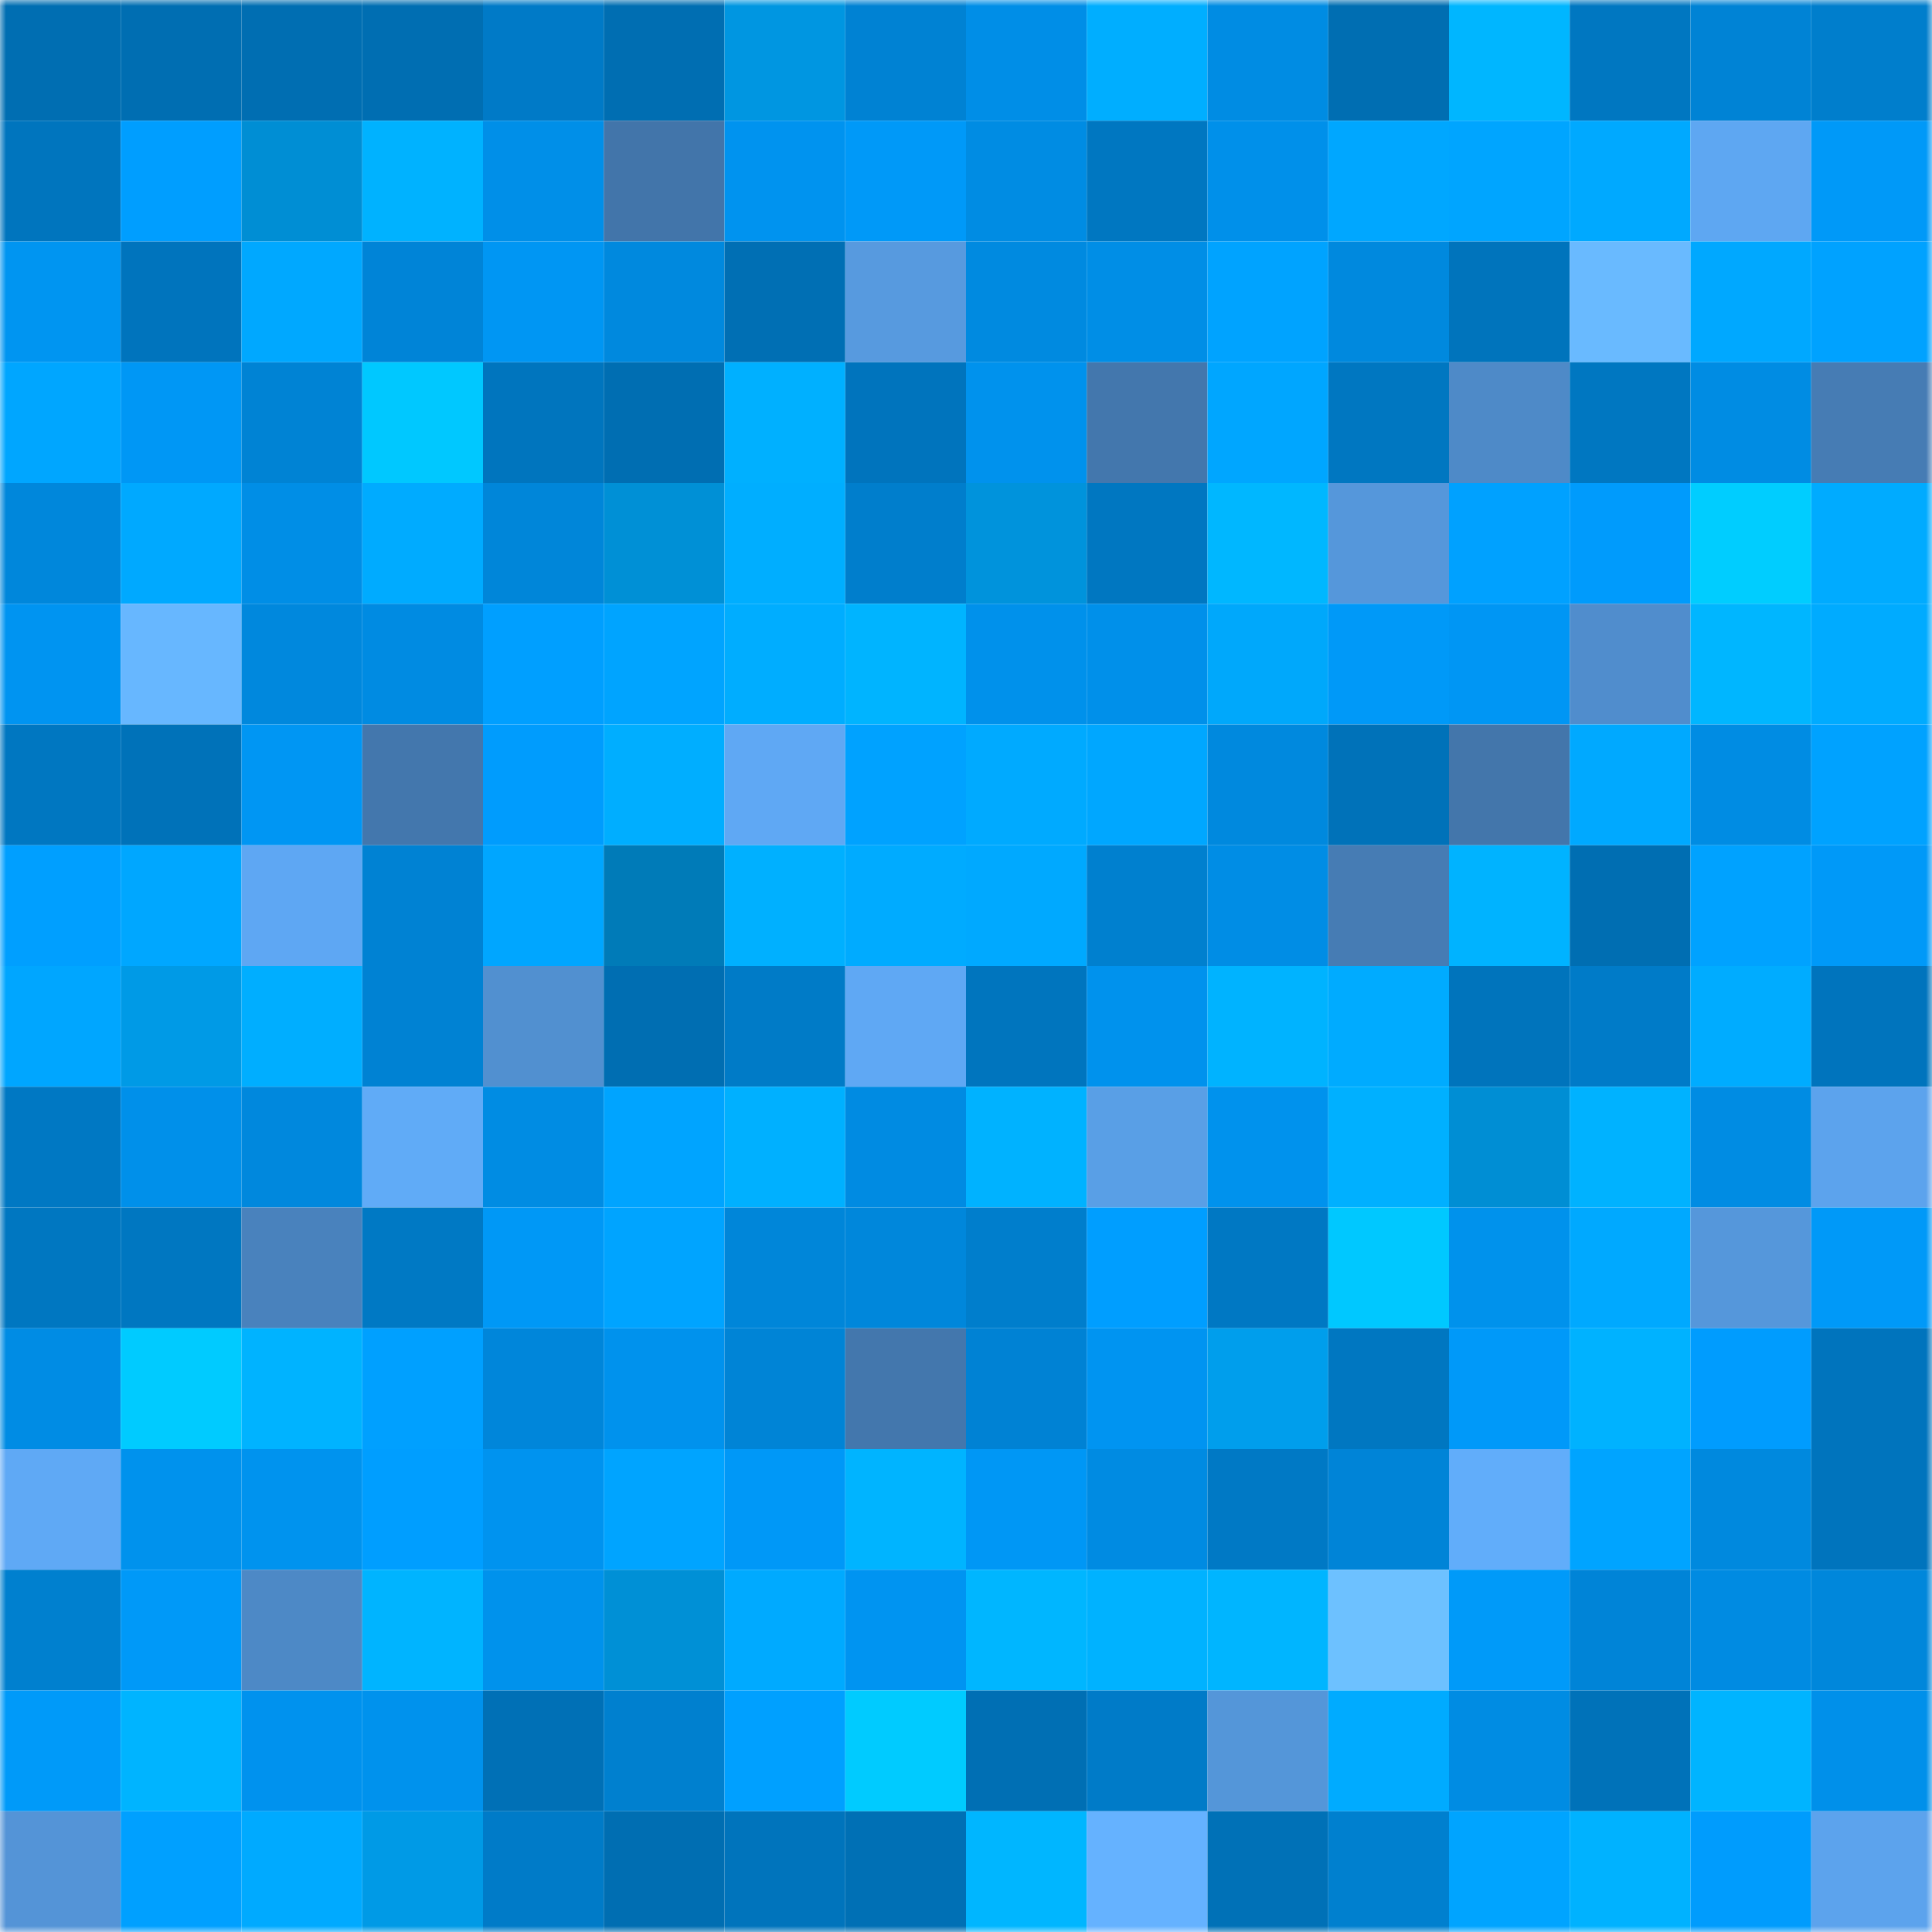<svg viewBox="0 0 160 160" fill="none" role="img" xmlns="http://www.w3.org/2000/svg" width="240" height="240" name="ens%2Cpmjakporo.eth"><mask id="849502428" mask-type="alpha" maskUnits="userSpaceOnUse" x="0" y="0" width="160" height="160"><rect width="160" height="160" fill="#FFFFFF"></rect></mask><g mask="url(#849502428)"><rect x="0" y="0" width="10" height="10" fill="#006eb2"></rect><rect x="10" y="0" width="10" height="10" fill="#006eb2"></rect><rect x="20" y="0" width="10" height="10" fill="#006eb2"></rect><rect x="30" y="0" width="10" height="10" fill="#006eb2"></rect><rect x="40" y="0" width="10" height="10" fill="#007ac7"></rect><rect x="50" y="0" width="10" height="10" fill="#006eb2"></rect><rect x="60" y="0" width="10" height="10" fill="#0096e1"></rect><rect x="70" y="0" width="10" height="10" fill="#0082d3"></rect><rect x="80" y="0" width="10" height="10" fill="#008ee7"></rect><rect x="90" y="0" width="10" height="10" fill="#00aeff"></rect><rect x="100" y="0" width="10" height="10" fill="#008ce3"></rect><rect x="110" y="0" width="10" height="10" fill="#006eb2"></rect><rect x="120" y="0" width="10" height="10" fill="#00b6ff"></rect><rect x="130" y="0" width="10" height="10" fill="#0077c1"></rect><rect x="140" y="0" width="10" height="10" fill="#0083d5"></rect><rect x="150" y="0" width="10" height="10" fill="#007ecc"></rect><rect x="0" y="10" width="10" height="10" fill="#0075be"></rect><rect x="10" y="10" width="10" height="10" fill="#009eff"></rect><rect x="20" y="10" width="10" height="10" fill="#008ed4"></rect><rect x="30" y="10" width="10" height="10" fill="#00b2ff"></rect><rect x="40" y="10" width="10" height="10" fill="#008fe8"></rect><rect x="50" y="10" width="10" height="10" fill="#4275aa"></rect><rect x="60" y="10" width="10" height="10" fill="#0093ef"></rect><rect x="70" y="10" width="10" height="10" fill="#0099f8"></rect><rect x="80" y="10" width="10" height="10" fill="#008ce3"></rect><rect x="90" y="10" width="10" height="10" fill="#0077c1"></rect><rect x="100" y="10" width="10" height="10" fill="#0090ea"></rect><rect x="110" y="10" width="10" height="10" fill="#00a7ff"></rect><rect x="120" y="10" width="10" height="10" fill="#00a5ff"></rect><rect x="130" y="10" width="10" height="10" fill="#00a9ff"></rect><rect x="140" y="10" width="10" height="10" fill="#5ea7f2"></rect><rect x="150" y="10" width="10" height="10" fill="#0099f8"></rect><rect x="0" y="20" width="10" height="10" fill="#0095f1"></rect><rect x="10" y="20" width="10" height="10" fill="#0074bd"></rect><rect x="20" y="20" width="10" height="10" fill="#00a8ff"></rect><rect x="30" y="20" width="10" height="10" fill="#0084d7"></rect><rect x="40" y="20" width="10" height="10" fill="#0096f3"></rect><rect x="50" y="20" width="10" height="10" fill="#0089de"></rect><rect x="60" y="20" width="10" height="10" fill="#006fb4"></rect><rect x="70" y="20" width="10" height="10" fill="#579adf"></rect><rect x="80" y="20" width="10" height="10" fill="#008ae0"></rect><rect x="90" y="20" width="10" height="10" fill="#008ee6"></rect><rect x="100" y="20" width="10" height="10" fill="#00a3ff"></rect><rect x="110" y="20" width="10" height="10" fill="#0089de"></rect><rect x="120" y="20" width="10" height="10" fill="#0074bc"></rect><rect x="130" y="20" width="10" height="10" fill="#69baff"></rect><rect x="140" y="20" width="10" height="10" fill="#00a8ff"></rect><rect x="150" y="20" width="10" height="10" fill="#00a2ff"></rect><rect x="0" y="30" width="10" height="10" fill="#00a6ff"></rect><rect x="10" y="30" width="10" height="10" fill="#0097f5"></rect><rect x="20" y="30" width="10" height="10" fill="#0083d4"></rect><rect x="30" y="30" width="10" height="10" fill="#00c8ff"></rect><rect x="40" y="30" width="10" height="10" fill="#0075be"></rect><rect x="50" y="30" width="10" height="10" fill="#006eb2"></rect><rect x="60" y="30" width="10" height="10" fill="#00b0ff"></rect><rect x="70" y="30" width="10" height="10" fill="#0074bd"></rect><rect x="80" y="30" width="10" height="10" fill="#0092ed"></rect><rect x="90" y="30" width="10" height="10" fill="#4377ad"></rect><rect x="100" y="30" width="10" height="10" fill="#00a6ff"></rect><rect x="110" y="30" width="10" height="10" fill="#0077c1"></rect><rect x="120" y="30" width="10" height="10" fill="#4e8ac8"></rect><rect x="130" y="30" width="10" height="10" fill="#0077c1"></rect><rect x="140" y="30" width="10" height="10" fill="#008ce3"></rect><rect x="150" y="30" width="10" height="10" fill="#467cb4"></rect><rect x="0" y="40" width="10" height="10" fill="#0087db"></rect><rect x="10" y="40" width="10" height="10" fill="#00a9ff"></rect><rect x="20" y="40" width="10" height="10" fill="#008ee6"></rect><rect x="30" y="40" width="10" height="10" fill="#00abff"></rect><rect x="40" y="40" width="10" height="10" fill="#0086d9"></rect><rect x="50" y="40" width="10" height="10" fill="#0090d6"></rect><rect x="60" y="40" width="10" height="10" fill="#00aeff"></rect><rect x="70" y="40" width="10" height="10" fill="#007ecc"></rect><rect x="80" y="40" width="10" height="10" fill="#0093dc"></rect><rect x="90" y="40" width="10" height="10" fill="#0077c1"></rect><rect x="100" y="40" width="10" height="10" fill="#00b7ff"></rect><rect x="110" y="40" width="10" height="10" fill="#5597db"></rect><rect x="120" y="40" width="10" height="10" fill="#00a1ff"></rect><rect x="130" y="40" width="10" height="10" fill="#009bfc"></rect><rect x="140" y="40" width="10" height="10" fill="#00cdff"></rect><rect x="150" y="40" width="10" height="10" fill="#00abff"></rect><rect x="0" y="50" width="10" height="10" fill="#0094f1"></rect><rect x="10" y="50" width="10" height="10" fill="#67b7ff"></rect><rect x="20" y="50" width="10" height="10" fill="#0088dd"></rect><rect x="30" y="50" width="10" height="10" fill="#008be2"></rect><rect x="40" y="50" width="10" height="10" fill="#009fff"></rect><rect x="50" y="50" width="10" height="10" fill="#00a4ff"></rect><rect x="60" y="50" width="10" height="10" fill="#00adff"></rect><rect x="70" y="50" width="10" height="10" fill="#00b4ff"></rect><rect x="80" y="50" width="10" height="10" fill="#0091eb"></rect><rect x="90" y="50" width="10" height="10" fill="#0090ea"></rect><rect x="100" y="50" width="10" height="10" fill="#00a8fb"></rect><rect x="110" y="50" width="10" height="10" fill="#0099f8"></rect><rect x="120" y="50" width="10" height="10" fill="#0096f4"></rect><rect x="130" y="50" width="10" height="10" fill="#508dcd"></rect><rect x="140" y="50" width="10" height="10" fill="#00b6ff"></rect><rect x="150" y="50" width="10" height="10" fill="#00abff"></rect><rect x="0" y="60" width="10" height="10" fill="#0077c1"></rect><rect x="10" y="60" width="10" height="10" fill="#0072b9"></rect><rect x="20" y="60" width="10" height="10" fill="#0096f3"></rect><rect x="30" y="60" width="10" height="10" fill="#4377ad"></rect><rect x="40" y="60" width="10" height="10" fill="#009cfd"></rect><rect x="50" y="60" width="10" height="10" fill="#00aeff"></rect><rect x="60" y="60" width="10" height="10" fill="#5fa8f4"></rect><rect x="70" y="60" width="10" height="10" fill="#00a2ff"></rect><rect x="80" y="60" width="10" height="10" fill="#00aaff"></rect><rect x="90" y="60" width="10" height="10" fill="#00a7ff"></rect><rect x="100" y="60" width="10" height="10" fill="#0089de"></rect><rect x="110" y="60" width="10" height="10" fill="#0072b9"></rect><rect x="120" y="60" width="10" height="10" fill="#4376ab"></rect><rect x="130" y="60" width="10" height="10" fill="#00a9ff"></rect><rect x="140" y="60" width="10" height="10" fill="#008ce3"></rect><rect x="150" y="60" width="10" height="10" fill="#00a2ff"></rect><rect x="0" y="70" width="10" height="10" fill="#009fff"></rect><rect x="10" y="70" width="10" height="10" fill="#00a7ff"></rect><rect x="20" y="70" width="10" height="10" fill="#5ea7f3"></rect><rect x="30" y="70" width="10" height="10" fill="#0082d3"></rect><rect x="40" y="70" width="10" height="10" fill="#00a6ff"></rect><rect x="50" y="70" width="10" height="10" fill="#007bb8"></rect><rect x="60" y="70" width="10" height="10" fill="#00b0ff"></rect><rect x="70" y="70" width="10" height="10" fill="#00abff"></rect><rect x="80" y="70" width="10" height="10" fill="#00a9ff"></rect><rect x="90" y="70" width="10" height="10" fill="#0080cf"></rect><rect x="100" y="70" width="10" height="10" fill="#008de5"></rect><rect x="110" y="70" width="10" height="10" fill="#467cb4"></rect><rect x="120" y="70" width="10" height="10" fill="#00b3ff"></rect><rect x="130" y="70" width="10" height="10" fill="#006eb2"></rect><rect x="140" y="70" width="10" height="10" fill="#00a2ff"></rect><rect x="150" y="70" width="10" height="10" fill="#0099f8"></rect><rect x="0" y="80" width="10" height="10" fill="#00a6ff"></rect><rect x="10" y="80" width="10" height="10" fill="#009ae6"></rect><rect x="20" y="80" width="10" height="10" fill="#00aeff"></rect><rect x="30" y="80" width="10" height="10" fill="#0082d3"></rect><rect x="40" y="80" width="10" height="10" fill="#5190d0"></rect><rect x="50" y="80" width="10" height="10" fill="#006eb2"></rect><rect x="60" y="80" width="10" height="10" fill="#007bc7"></rect><rect x="70" y="80" width="10" height="10" fill="#5fa8f4"></rect><rect x="80" y="80" width="10" height="10" fill="#0075be"></rect><rect x="90" y="80" width="10" height="10" fill="#0092ed"></rect><rect x="100" y="80" width="10" height="10" fill="#00b3ff"></rect><rect x="110" y="80" width="10" height="10" fill="#00abff"></rect><rect x="120" y="80" width="10" height="10" fill="#0074bc"></rect><rect x="130" y="80" width="10" height="10" fill="#007bc8"></rect><rect x="140" y="80" width="10" height="10" fill="#00acff"></rect><rect x="150" y="80" width="10" height="10" fill="#0074bd"></rect><rect x="0" y="90" width="10" height="10" fill="#0078c3"></rect><rect x="10" y="90" width="10" height="10" fill="#0090ea"></rect><rect x="20" y="90" width="10" height="10" fill="#0088dd"></rect><rect x="30" y="90" width="10" height="10" fill="#60abf7"></rect><rect x="40" y="90" width="10" height="10" fill="#008ce3"></rect><rect x="50" y="90" width="10" height="10" fill="#00a4ff"></rect><rect x="60" y="90" width="10" height="10" fill="#00b0ff"></rect><rect x="70" y="90" width="10" height="10" fill="#008be2"></rect><rect x="80" y="90" width="10" height="10" fill="#00b2ff"></rect><rect x="90" y="90" width="10" height="10" fill="#599fe6"></rect><rect x="100" y="90" width="10" height="10" fill="#0092ed"></rect><rect x="110" y="90" width="10" height="10" fill="#00b0ff"></rect><rect x="120" y="90" width="10" height="10" fill="#008ed4"></rect><rect x="130" y="90" width="10" height="10" fill="#00b2ff"></rect><rect x="140" y="90" width="10" height="10" fill="#008ce3"></rect><rect x="150" y="90" width="10" height="10" fill="#5ca3ed"></rect><rect x="0" y="100" width="10" height="10" fill="#0077c1"></rect><rect x="10" y="100" width="10" height="10" fill="#0077c1"></rect><rect x="20" y="100" width="10" height="10" fill="#4982bd"></rect><rect x="30" y="100" width="10" height="10" fill="#0079c4"></rect><rect x="40" y="100" width="10" height="10" fill="#0098f6"></rect><rect x="50" y="100" width="10" height="10" fill="#00a4ff"></rect><rect x="60" y="100" width="10" height="10" fill="#0086d9"></rect><rect x="70" y="100" width="10" height="10" fill="#0087db"></rect><rect x="80" y="100" width="10" height="10" fill="#007ecc"></rect><rect x="90" y="100" width="10" height="10" fill="#009eff"></rect><rect x="100" y="100" width="10" height="10" fill="#0078c3"></rect><rect x="110" y="100" width="10" height="10" fill="#00c8ff"></rect><rect x="120" y="100" width="10" height="10" fill="#0092ec"></rect><rect x="130" y="100" width="10" height="10" fill="#00a9ff"></rect><rect x="140" y="100" width="10" height="10" fill="#5597db"></rect><rect x="150" y="100" width="10" height="10" fill="#0099f8"></rect><rect x="0" y="110" width="10" height="10" fill="#008ce4"></rect><rect x="10" y="110" width="10" height="10" fill="#00cbff"></rect><rect x="20" y="110" width="10" height="10" fill="#00b3ff"></rect><rect x="30" y="110" width="10" height="10" fill="#00a0ff"></rect><rect x="40" y="110" width="10" height="10" fill="#0086da"></rect><rect x="50" y="110" width="10" height="10" fill="#0092ed"></rect><rect x="60" y="110" width="10" height="10" fill="#0084d6"></rect><rect x="70" y="110" width="10" height="10" fill="#4377ad"></rect><rect x="80" y="110" width="10" height="10" fill="#0082d4"></rect><rect x="90" y="110" width="10" height="10" fill="#0094f1"></rect><rect x="100" y="110" width="10" height="10" fill="#009eec"></rect><rect x="110" y="110" width="10" height="10" fill="#0077c1"></rect><rect x="120" y="110" width="10" height="10" fill="#0099f9"></rect><rect x="130" y="110" width="10" height="10" fill="#00b2ff"></rect><rect x="140" y="110" width="10" height="10" fill="#009cfe"></rect><rect x="150" y="110" width="10" height="10" fill="#0074bd"></rect><rect x="0" y="120" width="10" height="10" fill="#5fa9f5"></rect><rect x="10" y="120" width="10" height="10" fill="#0092ed"></rect><rect x="20" y="120" width="10" height="10" fill="#0093ee"></rect><rect x="30" y="120" width="10" height="10" fill="#009eff"></rect><rect x="40" y="120" width="10" height="10" fill="#0093ef"></rect><rect x="50" y="120" width="10" height="10" fill="#00a4ff"></rect><rect x="60" y="120" width="10" height="10" fill="#0098f7"></rect><rect x="70" y="120" width="10" height="10" fill="#00b4ff"></rect><rect x="80" y="120" width="10" height="10" fill="#0097f5"></rect><rect x="90" y="120" width="10" height="10" fill="#008be2"></rect><rect x="100" y="120" width="10" height="10" fill="#0079c5"></rect><rect x="110" y="120" width="10" height="10" fill="#0084d7"></rect><rect x="120" y="120" width="10" height="10" fill="#61adfa"></rect><rect x="130" y="120" width="10" height="10" fill="#00a4ff"></rect><rect x="140" y="120" width="10" height="10" fill="#0089de"></rect><rect x="150" y="120" width="10" height="10" fill="#0074bd"></rect><rect x="0" y="130" width="10" height="10" fill="#0080cf"></rect><rect x="10" y="130" width="10" height="10" fill="#0099f8"></rect><rect x="20" y="130" width="10" height="10" fill="#4d89c6"></rect><rect x="30" y="130" width="10" height="10" fill="#00b4ff"></rect><rect x="40" y="130" width="10" height="10" fill="#0092ec"></rect><rect x="50" y="130" width="10" height="10" fill="#0090d6"></rect><rect x="60" y="130" width="10" height="10" fill="#00aaff"></rect><rect x="70" y="130" width="10" height="10" fill="#0094f1"></rect><rect x="80" y="130" width="10" height="10" fill="#00b6ff"></rect><rect x="90" y="130" width="10" height="10" fill="#00b2ff"></rect><rect x="100" y="130" width="10" height="10" fill="#00b5ff"></rect><rect x="110" y="130" width="10" height="10" fill="#6dc1ff"></rect><rect x="120" y="130" width="10" height="10" fill="#009af9"></rect><rect x="130" y="130" width="10" height="10" fill="#0084d7"></rect><rect x="140" y="130" width="10" height="10" fill="#008be2"></rect><rect x="150" y="130" width="10" height="10" fill="#0087db"></rect><rect x="0" y="140" width="10" height="10" fill="#009af9"></rect><rect x="10" y="140" width="10" height="10" fill="#00b4ff"></rect><rect x="20" y="140" width="10" height="10" fill="#0092ee"></rect><rect x="30" y="140" width="10" height="10" fill="#0092ed"></rect><rect x="40" y="140" width="10" height="10" fill="#0070b6"></rect><rect x="50" y="140" width="10" height="10" fill="#0080cf"></rect><rect x="60" y="140" width="10" height="10" fill="#00a0ff"></rect><rect x="70" y="140" width="10" height="10" fill="#00cbff"></rect><rect x="80" y="140" width="10" height="10" fill="#006fb4"></rect><rect x="90" y="140" width="10" height="10" fill="#007bc8"></rect><rect x="100" y="140" width="10" height="10" fill="#5496d9"></rect><rect x="110" y="140" width="10" height="10" fill="#00abff"></rect><rect x="120" y="140" width="10" height="10" fill="#008ce3"></rect><rect x="130" y="140" width="10" height="10" fill="#0072b9"></rect><rect x="140" y="140" width="10" height="10" fill="#00b4ff"></rect><rect x="150" y="140" width="10" height="10" fill="#0090ea"></rect><rect x="0" y="150" width="10" height="10" fill="#5494d7"></rect><rect x="10" y="150" width="10" height="10" fill="#00a0ff"></rect><rect x="20" y="150" width="10" height="10" fill="#00aaff"></rect><rect x="30" y="150" width="10" height="10" fill="#009ae6"></rect><rect x="40" y="150" width="10" height="10" fill="#007bc8"></rect><rect x="50" y="150" width="10" height="10" fill="#006eb2"></rect><rect x="60" y="150" width="10" height="10" fill="#0074bc"></rect><rect x="70" y="150" width="10" height="10" fill="#0070b5"></rect><rect x="80" y="150" width="10" height="10" fill="#00b6ff"></rect><rect x="90" y="150" width="10" height="10" fill="#65b2ff"></rect><rect x="100" y="150" width="10" height="10" fill="#0071b7"></rect><rect x="110" y="150" width="10" height="10" fill="#0080cf"></rect><rect x="120" y="150" width="10" height="10" fill="#00a4ff"></rect><rect x="130" y="150" width="10" height="10" fill="#00b2ff"></rect><rect x="140" y="150" width="10" height="10" fill="#009cfd"></rect><rect x="150" y="150" width="10" height="10" fill="#5ca3ed"></rect></g></svg>